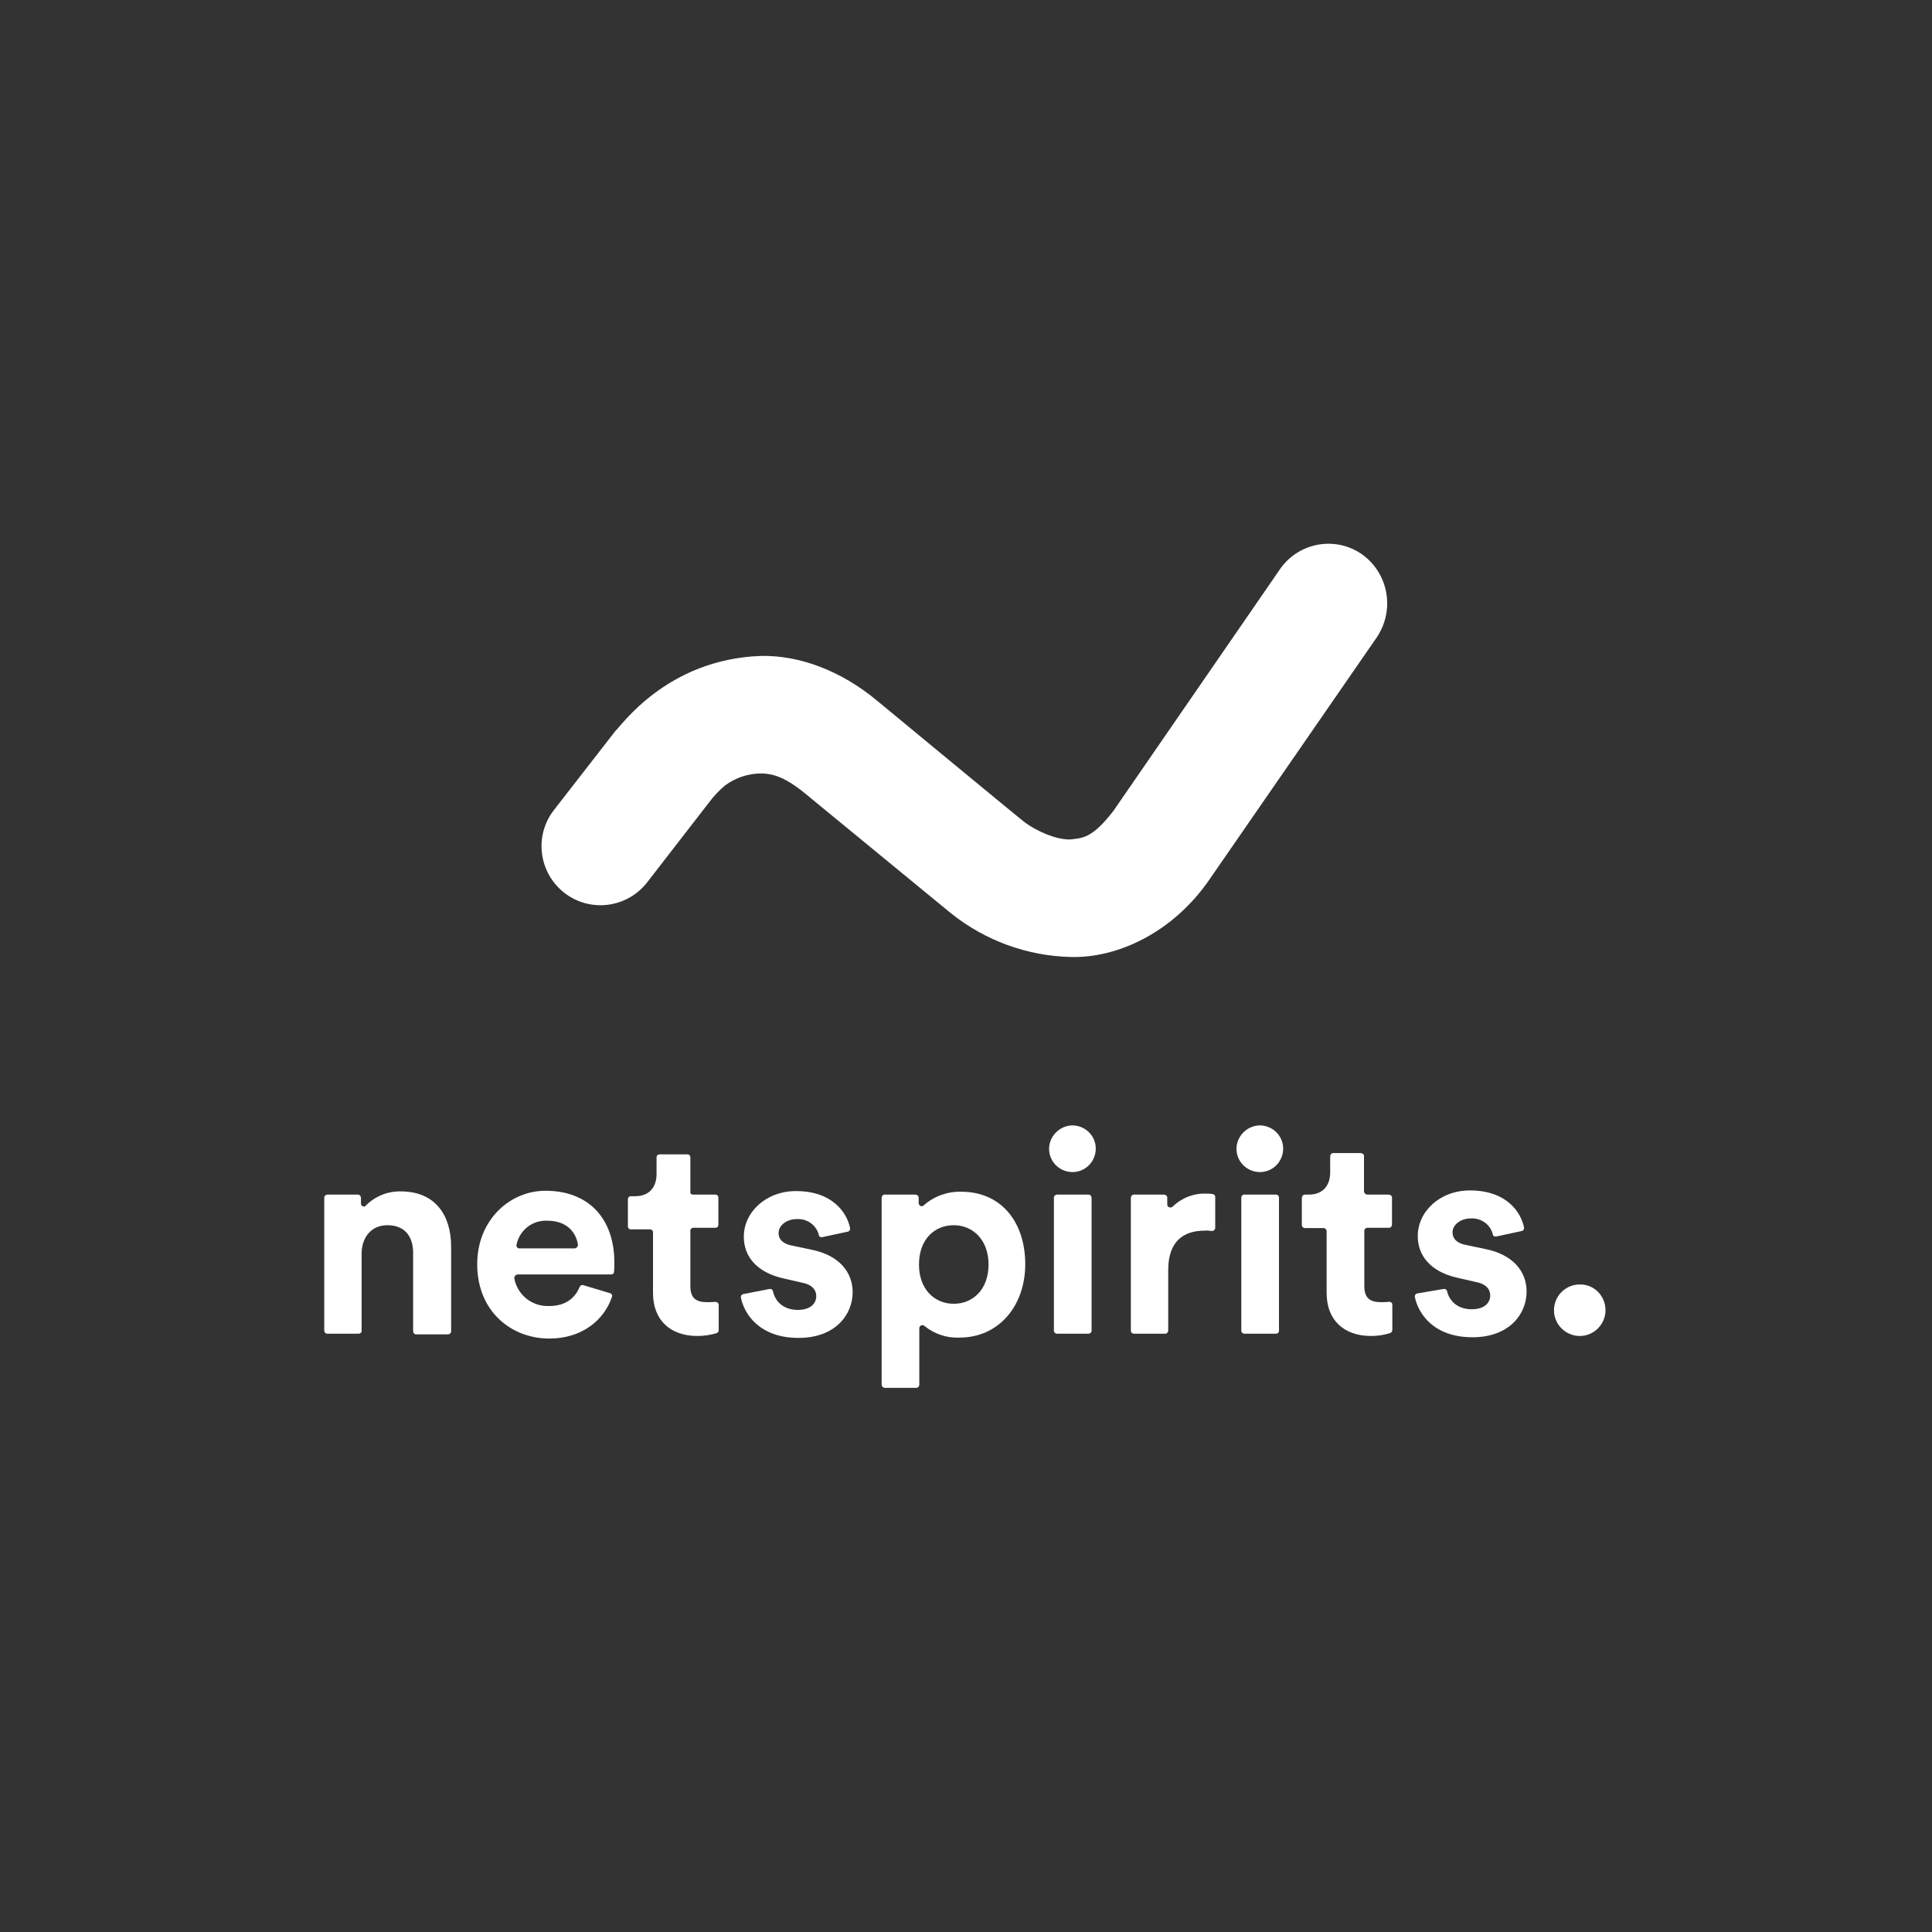 <?xml version="1.0" encoding="utf-8"?>
<!-- Generator: Adobe Illustrator 25.4.1, SVG Export Plug-In . SVG Version: 6.00 Build 0)  -->
<svg version="1.1" id="Ebene_1" xmlns="http://www.w3.org/2000/svg" xmlns:xlink="http://www.w3.org/1999/xlink" x="0px" y="0px"
	 viewBox="0 0 600 600" style="enable-background:new 0 0 600 600;" xml:space="preserve">
<rect x="0" y="0" width="600" height="600" fill="#333333" stroke="none"/>
<style type="text/css">
	.st0{fill:#FFFFFF;}
</style>
<g id="Ebene_2_00000059288367303818798940000017065637974345328056_">
	<g id="Ebene_1-2">
		<path class="st0" d="M111.5,414.2h-9.9c-0.5,0-0.8-0.4-0.9-0.9v-41.4c0-0.5,0.4-0.8,0.9-0.9h9.6c0.5,0,0.8,0.4,0.9,0.9v1.9
			c0,0.5,0.4,0.9,0.9,0.9c0.2,0,0.5-0.1,0.6-0.3c2.9-2.9,6.8-4.5,10.9-4.4c10.8,0,15.6,7.6,15.6,17.1v26.4c0,0.5-0.4,0.8-0.9,0.9
			h-10c-0.5,0-0.8-0.4-0.9-0.9v-24.4c0-4.9-2.4-8.6-8-8.6c-5.2,0-8,4-8,8.9v23.9C112.4,413.7,112,414.1,111.5,414.2"/>
		<path class="st0" d="M178.5,387.7c0.6-0.1,1-0.6,1-1.1c-0.6-3.9-3.4-7.5-9.6-7.5c-4.6-0.2-8.6,3-9.5,7.5c-0.1,0.5,0.2,1,0.7,1.1
			c0.1,0,0.2,0,0.3,0H178.5z M189.4,401.6c0.5,0.1,0.8,0.6,0.7,1c0,0.1-0.1,0.2-0.1,0.3c-2.4,7-9.2,12.8-19.4,12.8
			c-11.9,0-22.4-8.5-22.4-23.1c0-13.8,10.2-22.8,21.2-22.8c13.3,0,21.4,8.5,21.4,22.4c0,0.9,0,1.8-0.1,2.7c0,0.6-0.4,0.9-1,0.9h-29
			c-0.6,0.1-1,0.6-1,1.1c0.9,5.2,5.5,8.9,10.8,8.7c5,0,8-2.3,9.5-5.9c0.2-0.5,0.7-0.7,1.1-0.6L189.4,401.6z"/>
		<path class="st0" d="M215.3,371h6.9c0.5,0,0.8,0.3,0.9,0.8c0,0,0,0,0,0.1v8.5c0,0.5-0.3,0.8-0.8,0.9c0,0,0,0-0.1,0h-6.9
			c-0.5,0-0.8,0.3-0.9,0.8c0,0,0,0,0,0.1v17.2c0,3.7,1.7,5,5.2,5c0.9,0,1.7,0,2.6-0.1c0.5,0,1,0.4,1,0.9v7.9c0,0.4-0.2,0.7-0.6,0.9
			c-1.9,0.6-4,0.9-6,0.9c-8.5,0-13.8-5-13.8-13.3v-18.9c0-0.5-0.3-0.8-0.8-0.9c0,0,0,0-0.1,0h-6c-0.5,0-0.8-0.3-0.9-0.8
			c0,0,0,0,0-0.1v-8.5c0-0.5,0.3-0.8,0.8-0.9c0,0,0,0,0.1,0h1.3c4.6,0,6.7-3,6.7-6.9v-5.2c0-0.5,0.3-0.8,0.8-0.9c0,0,0,0,0.1,0h8.7
			c0.5,0,0.8,0.3,0.9,0.8c0,0,0,0,0,0.1v11C214.3,370.6,214.7,371,215.3,371"/>
		<path class="st0" d="M239,400.3c0.6-0.1,1,0.3,1.1,0.9c0.7,3,3.2,5.6,7.7,5.6c3.9,0,5.7-2,5.7-4.3c0-1.9-1.3-3.6-4.6-4.2l-5.7-1.3
			c-8.3-1.9-12.2-6.9-12.2-12.9c0-7.7,6.9-14.2,16.2-14.2c11.5,0,15.9,6.9,16.8,11.5c0.1,0.5-0.2,1-0.7,1.1l-7.9,1.7
			c-0.5,0.1-1-0.1-1.1-0.6c0,0,0-0.1,0-0.1c-0.8-3.1-3.7-5.1-6.9-4.9c-3,0-5.6,1.9-5.6,4.3c0,2.2,1.6,3.4,4,3.9l6.2,1.3
			c8.5,1.7,12.8,6.9,12.8,13.2c0,7-5.4,14.2-16.8,14.2c-12.2,0-16.9-7.5-17.9-12.5c-0.1-0.5,0.2-1,0.7-1.1L239,400.3z"/>
		<path class="st0" d="M296.2,380.5c-6,0-10.8,4.4-10.8,12.2s4.9,12.2,10.8,12.2s10.8-4.4,10.8-12.2S302,380.5,296.2,380.5
			 M273.8,429.9V372c0-0.5,0.4-1,0.9-1c0,0,0,0,0.1,0h9.5c0.5,0,1,0.4,1,0.9c0,0,0,0,0,0.1v1.6c0,0.5,0.4,1,0.9,1
			c0.3,0,0.5-0.1,0.7-0.3c3.2-2.8,7.3-4.3,11.6-4.2c12.6,0,19.9,9.6,19.9,22.5s-8.2,22.8-20.4,22.8c-3.9,0.2-7.8-1.1-10.9-3.6
			c-0.4-0.4-1-0.3-1.3,0c-0.2,0.2-0.3,0.4-0.3,0.7v17.5c0,0.5-0.4,1-0.9,1c0,0,0,0-0.1,0h-9.7C274.2,431,273.8,430.5,273.8,429.9"/>
		<path class="st0" d="M327.3,413.3v-41.4c0-0.5,0.4-0.8,0.9-0.9h9.9c0.5,0,0.8,0.4,0.9,0.9v41.4c0,0.5-0.4,0.8-0.9,0.9h-9.9
			C327.7,414.1,327.3,413.8,327.3,413.3"/>
		<path class="st0" d="M377.4,381.3c0,0.6-0.5,1-1,1c0,0-0.1,0-0.1,0c-0.8-0.1-1.5-0.2-2.3-0.1c-6,0-11.2,2.9-11.2,12.2v18.8
			c0,0.5-0.4,1-0.9,1c0,0,0,0-0.1,0h-9.6c-0.5,0-1-0.4-1-0.9c0,0,0,0,0-0.1V372c0-0.5,0.4-1,0.9-1c0,0,0,0,0.1,0h9.3
			c0.5,0,1,0.4,1,0.9c0,0,0,0,0,0.1v2c0,0.6,0.4,1,1,1c0.3,0,0.5-0.1,0.7-0.3c2.8-2.7,6.6-4.2,10.5-4c0.6,0,1.2,0,1.7,0.1
			c0.5,0,1,0.4,1,0.9c0,0,0,0,0,0.1L377.4,381.3L377.4,381.3z"/>
		<path class="st0" d="M385.5,413.3v-41.4c0-0.5,0.3-0.8,0.8-0.9c0,0,0,0,0.1,0h9.9c0.5,0,0.8,0.3,0.9,0.8c0,0,0,0,0,0.1v41.4
			c0,0.5-0.3,0.8-0.8,0.9c0,0,0,0-0.1,0h-9.9C385.9,414.1,385.5,413.8,385.5,413.3"/>
		<path class="st0" d="M424.7,371h6.6c0.5,0,1,0.4,1,0.9c0,0,0,0,0,0.1v8.3c0,0.5-0.4,1-0.9,1c0,0,0,0-0.1,0h-6.6
			c-0.5,0-1,0.4-1,0.9c0,0,0,0,0,0.1v17.1c0,3.7,1.7,5,5.2,5c0.8,0,1.6,0,2.4-0.1c0.6-0.1,1.1,0.3,1.1,0.9c0,0,0,0.1,0,0.1v7.7
			c0,0.5-0.3,0.9-0.7,1c-1.9,0.6-3.9,0.9-5.9,0.9c-8.5,0-13.8-5-13.8-13.3v-19.2c0-0.5-0.4-1-0.9-1c0,0,0,0-0.1,0h-5.7
			c-0.5,0-1-0.4-1-0.9c0,0,0,0,0-0.1V372c0-0.5,0.4-1,0.9-1c0,0,0,0,0.1,0h1.1c4.6,0,6.7-3,6.7-6.9v-5c0-0.5,0.4-1,0.9-1
			c0,0,0,0,0.1,0h8.5c0.5,0,1,0.4,1,0.9c0,0,0,0,0,0.1V370C423.7,370.6,424.1,371,424.7,371C424.7,371,424.7,371,424.7,371"/>
		<path class="st0" d="M448.3,400.3c0.5-0.1,1,0.2,1.1,0.7c0.7,3,3.2,5.6,7.7,5.6c3.9,0,5.7-2,5.7-4.3c0-1.9-1.3-3.6-4.6-4.2
			l-5.7-1.3c-8.3-1.9-12.2-6.9-12.2-12.9c0-7.7,6.9-14.2,16.2-14.2c11.5,0,15.9,6.9,16.8,11.5c0.1,0.5-0.2,1-0.7,1.1l-7.9,1.7
			c-0.5,0.1-1-0.1-1.1-0.6c0,0,0-0.1,0-0.1c-0.8-3.1-3.7-5.1-6.9-4.9c-3,0-5.6,1.9-5.6,4.3c0,2.2,1.6,3.4,4,3.9l6.2,1.3
			c8.5,1.7,12.8,6.9,12.8,13.2c0,7-5.4,14.2-16.8,14.2c-12.2,0-16.9-7.5-17.9-12.5c-0.1-0.5,0.2-1,0.7-1.1L448.3,400.3z"/>
		<path class="st0" d="M391.2,349.5c4,0,7.3,3.2,7.3,7.2s-3.2,7.3-7.2,7.3c-4,0-7.3-3.2-7.3-7.2C384,352.9,387.2,349.6,391.2,349.5"
			/>
		<path class="st0" d="M333,349.5c4,0,7.3,3.2,7.3,7.2s-3.2,7.3-7.2,7.3c-4,0-7.3-3.2-7.3-7.2C325.8,352.9,329,349.6,333,349.5"/>
		<path class="st0" d="M498.6,406.9c0,4.4-3.6,8-8,8c-4.4,0-8-3.6-8-8c0-4.4,3.6-8,8-8C495,398.8,498.6,402.4,498.6,406.9
			C498.6,406.9,498.6,406.9,498.6,406.9"/>
		<path class="st0" d="M423.2,172.3c-8.2-5.9-19.6-4-25.5,4.2l-51.9,75.3c-6.6,8.6-9.7,8.5-13.5,8.9c-4.4,0.1-10.3-2.6-13.9-5.2
			c-0.9-0.6-45.9-37.8-45.9-37.8c-11.5-9.6-24.4-14.2-36.1-14c-29.5,1-43.7,22.1-45.2,23.2L172,251.6c-6.2,8-4.7,19.5,3.3,25.7
			s19.5,4.7,25.7-3.3l0,0l0,0l19.2-24.8c1.5-2,3.1-3.7,5-5.3c3.3-2.4,7.2-3.7,11.3-3.7c3,0.1,6.6,0.7,12.9,5.7l45.9,37.7
			c10.6,8.5,23.7,13.3,37.3,13.6c14.3,0.4,31.7-7.5,43.1-24.2l51.9-75.1C433.2,189.5,431.3,178.3,423.2,172.3"/>
	</g>
</g>
</svg>
